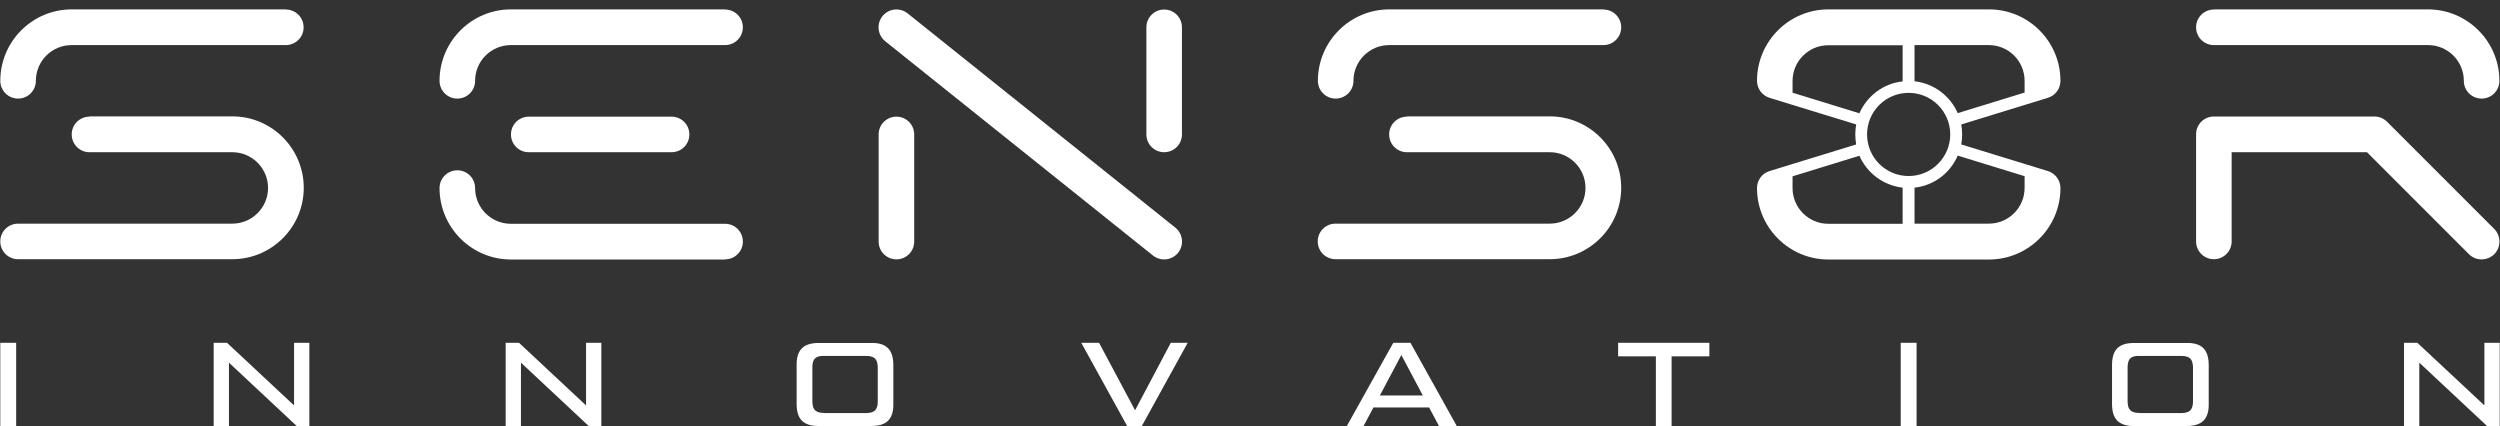 <svg width="223" height="38" viewBox="0 0 223 38" fill="none" xmlns="http://www.w3.org/2000/svg">
<rect x="0" y="0" width="223" height="38" fill="#333333" stroke="none"/>
<path fill-rule="evenodd" clip-rule="evenodd" d="M169.714 19.949V16.738C167.984 16.541 166.529 15.427 165.86 13.893L159.896 15.728V16.777C159.896 18.533 161.325 19.962 163.081 19.962H169.714V19.949ZM170.776 16.738V19.949H177.409C179.165 19.949 180.594 18.52 180.594 16.764V15.715L174.63 13.88C173.961 15.427 172.519 16.554 170.776 16.738ZM170.776 7.247C172.506 7.444 173.961 8.558 174.63 10.092L180.594 8.256V7.208C180.594 5.451 179.165 4.022 177.409 4.022H170.776V7.247ZM169.714 4.036H163.081C161.325 4.036 159.896 5.464 159.896 7.221V8.27L165.86 10.105C166.529 8.571 167.984 7.444 169.714 7.26V4.036ZM174.944 11.101C174.997 11.389 175.023 11.678 175.023 11.992C175.023 12.294 174.997 12.595 174.944 12.884L182.665 15.256C183.32 15.453 183.792 16.069 183.792 16.777C183.792 20.29 180.935 23.148 177.422 23.148H163.094C159.581 23.148 156.724 20.29 156.724 16.777C156.724 16.056 157.196 15.453 157.851 15.256L165.572 12.884C165.519 12.595 165.493 12.294 165.493 11.992C165.493 11.691 165.519 11.389 165.572 11.101L157.851 8.728C157.196 8.532 156.724 7.916 156.724 7.208C156.724 3.695 159.581 0.837 163.094 0.837H177.422C180.935 0.837 183.792 3.695 183.792 7.208C183.792 7.929 183.32 8.532 182.665 8.728L174.944 11.101ZM170.251 8.283C172.309 8.283 173.961 9.947 173.961 11.992C173.961 14.037 172.296 15.702 170.251 15.702C168.193 15.702 166.542 14.037 166.542 11.992C166.542 9.947 168.193 8.283 170.251 8.283Z" fill="#fff"/>
<path fill-rule="evenodd" clip-rule="evenodd" d="M25.496 0.85C26.374 0.85 27.082 1.558 27.082 2.436C27.082 3.315 26.374 4.022 25.496 4.022H6.384C4.627 4.022 3.199 5.451 3.199 7.208C3.199 8.086 2.491 8.794 1.613 8.794C0.734 8.794 0.026 8.086 0.026 7.208C0.026 3.695 2.884 0.837 6.397 0.837H25.496V0.85ZM197.477 0.85C196.598 0.85 195.891 1.558 195.891 2.436C195.891 3.315 196.598 4.022 197.477 4.022H216.589C218.345 4.022 219.774 5.451 219.774 7.208C219.774 8.086 220.482 8.794 221.36 8.794C222.238 8.794 222.946 8.086 222.946 7.208C222.946 3.695 220.089 0.837 216.576 0.837H197.477V0.85ZM211.149 13.591L220.233 22.676C220.849 23.292 221.858 23.292 222.487 22.676C223.103 22.059 223.103 21.05 222.487 20.421L212.931 10.865C212.643 10.577 212.25 10.393 211.804 10.393H197.477C196.598 10.393 195.891 11.101 195.891 11.979V21.535C195.891 22.413 196.598 23.121 197.477 23.121C198.355 23.121 199.063 22.413 199.063 21.535V13.578H211.149V13.591ZM143.025 0.85C143.903 0.85 144.611 1.558 144.611 2.436C144.611 3.315 143.903 4.022 143.025 4.022H123.913C122.156 4.022 120.728 5.451 120.728 7.208C120.728 8.086 120.02 8.794 119.141 8.794C118.263 8.794 117.555 8.086 117.555 7.208C117.555 3.695 120.413 0.837 123.926 0.837H143.025V0.85ZM125.499 10.406C124.621 10.406 123.913 11.114 123.913 11.992C123.913 12.871 124.621 13.578 125.499 13.578H138.24C139.997 13.578 141.426 15.007 141.426 16.764C141.426 18.52 139.997 19.949 138.24 19.949H119.128C118.25 19.949 117.542 20.657 117.542 21.535C117.542 22.413 118.25 23.121 119.128 23.121H138.24C141.753 23.121 144.611 20.264 144.611 16.751C144.611 13.238 141.753 10.38 138.24 10.38H125.499V10.406ZM102.258 11.992C102.258 12.871 102.966 13.578 103.844 13.578C104.722 13.578 105.43 12.871 105.43 11.992C105.43 8.807 105.43 5.622 105.43 2.436C105.43 1.558 104.722 0.85 103.844 0.85C102.966 0.85 102.258 1.558 102.258 2.436C102.258 5.622 102.258 8.807 102.258 11.992ZM78.375 21.548C78.375 22.427 79.082 23.134 79.961 23.134C80.839 23.134 81.547 22.427 81.547 21.548C81.547 18.363 81.547 15.178 81.547 11.992C81.547 11.114 80.839 10.406 79.961 10.406C79.082 10.406 78.375 11.114 78.375 11.992C78.375 15.178 78.375 18.363 78.375 21.548ZM78.965 3.682C78.283 3.131 78.165 2.135 78.716 1.44C79.266 0.759 80.262 0.641 80.957 1.191L104.84 20.303C105.522 20.854 105.64 21.85 105.089 22.544C104.539 23.226 103.543 23.344 102.848 22.794L78.965 3.682ZM64.677 23.134C65.555 23.134 66.263 22.427 66.263 21.548C66.263 20.67 65.555 19.962 64.677 19.962H45.565C43.808 19.962 42.379 18.533 42.379 16.777C42.379 15.899 41.671 15.191 40.793 15.191C39.915 15.191 39.207 15.899 39.207 16.777C39.207 20.29 42.065 23.148 45.578 23.148H64.677V23.134ZM64.677 0.85C65.555 0.85 66.263 1.558 66.263 2.436C66.263 3.315 65.555 4.022 64.677 4.022H45.565C43.808 4.022 42.379 5.451 42.379 7.208C42.379 8.086 41.671 8.794 40.793 8.794C39.915 8.794 39.207 8.086 39.207 7.208C39.207 3.695 42.065 0.837 45.578 0.837H64.677V0.85ZM47.164 10.406C46.286 10.406 45.578 11.114 45.578 11.992C45.578 12.871 46.286 13.578 47.164 13.578C51.411 13.578 55.658 13.578 59.905 13.578C60.783 13.578 61.491 12.871 61.491 11.992C61.491 11.114 60.783 10.406 59.905 10.406C55.645 10.406 51.398 10.406 47.164 10.406ZM7.983 10.406C7.105 10.406 6.397 11.114 6.397 11.992C6.397 12.871 7.105 13.578 7.983 13.578H20.724C22.481 13.578 23.91 15.007 23.91 16.764C23.91 18.52 22.481 19.949 20.724 19.949H1.613C0.734 19.949 0.026 20.657 0.026 21.535C0.026 22.413 0.734 23.121 1.613 23.121H20.724C24.237 23.121 27.095 20.264 27.095 16.751C27.095 13.238 24.237 10.38 20.724 10.38H7.983V10.406Z" fill="#fff"/>
<path fill-rule="evenodd" clip-rule="evenodd" d="M221.609 36.164L215.632 30.58H214.439V37.999H215.802V32.35L221.845 37.999H222.972V30.58H221.609V36.164ZM26.23 36.164L20.253 30.58H19.06V37.999H20.423V32.35L26.466 37.999H27.593V30.58H26.23V36.164ZM52.276 36.164L46.299 30.58H45.106V37.999H46.469V32.35L52.512 37.999H53.639V30.58H52.276V36.164ZM77.719 37.999C78.401 37.999 78.899 37.842 79.214 37.528C79.541 37.2 79.699 36.702 79.686 36.033V32.559C79.686 31.878 79.528 31.38 79.214 31.065C78.899 30.737 78.401 30.58 77.719 30.593H73.026C72.345 30.593 71.847 30.75 71.532 31.065C71.218 31.38 71.047 31.878 71.06 32.559V36.033C71.06 36.715 71.218 37.213 71.532 37.528C71.86 37.842 72.358 38.013 73.026 37.999H77.719ZM73.525 36.833C73.263 36.833 73.066 36.806 72.909 36.728C72.751 36.662 72.633 36.544 72.568 36.4C72.502 36.243 72.463 36.033 72.463 35.771V32.795C72.463 32.533 72.489 32.324 72.568 32.166C72.633 32.009 72.751 31.904 72.909 31.838C73.066 31.773 73.276 31.734 73.525 31.747H77.234C77.496 31.747 77.693 31.786 77.85 31.852C78.008 31.917 78.126 32.035 78.191 32.192C78.257 32.35 78.296 32.559 78.296 32.809V35.784C78.296 36.046 78.27 36.243 78.191 36.4C78.126 36.557 78.008 36.675 77.85 36.741C77.693 36.806 77.483 36.846 77.234 36.846H73.525V36.833ZM101.249 36.597L98.037 30.58H96.451L100.541 37.999H101.852L105.941 30.58H104.434L101.249 36.597ZM129.943 37.999L125.814 30.58H124.28L120.138 37.999H121.632L122.51 36.348H127.478L128.357 37.999H129.943ZM125.001 31.668L126.915 35.273H123.087L125.001 31.668ZM144.336 30.58V31.786H147.704V37.999H149.107V31.786H152.476V30.58H144.336ZM169.543 37.999H170.959V30.58H169.543V37.999ZM0.026 37.999H1.442V30.58H0.026V37.999ZM195.052 37.999C195.733 37.999 196.231 37.842 196.546 37.528C196.874 37.2 197.031 36.702 197.018 36.033V32.559C197.018 31.878 196.861 31.38 196.546 31.065C196.231 30.737 195.733 30.58 195.052 30.593H190.359C189.677 30.593 189.179 30.75 188.865 31.065C188.55 31.38 188.393 31.878 188.393 32.559V36.033C188.393 36.715 188.55 37.213 188.865 37.528C189.192 37.842 189.69 38.013 190.359 37.999H195.052ZM190.844 36.833C190.582 36.833 190.385 36.806 190.228 36.728C190.071 36.662 189.966 36.544 189.887 36.4C189.821 36.243 189.782 36.033 189.782 35.771V32.795C189.782 32.533 189.821 32.324 189.887 32.166C189.953 32.009 190.071 31.904 190.228 31.838C190.385 31.773 190.595 31.734 190.844 31.747H194.554C194.816 31.747 195.012 31.786 195.17 31.852C195.327 31.917 195.445 32.035 195.51 32.192C195.576 32.35 195.615 32.559 195.615 32.809V35.784C195.615 36.046 195.576 36.243 195.51 36.4C195.445 36.557 195.327 36.675 195.17 36.741C195.012 36.806 194.803 36.846 194.554 36.846H190.844V36.833Z" fill="#fff"/>
</svg>
